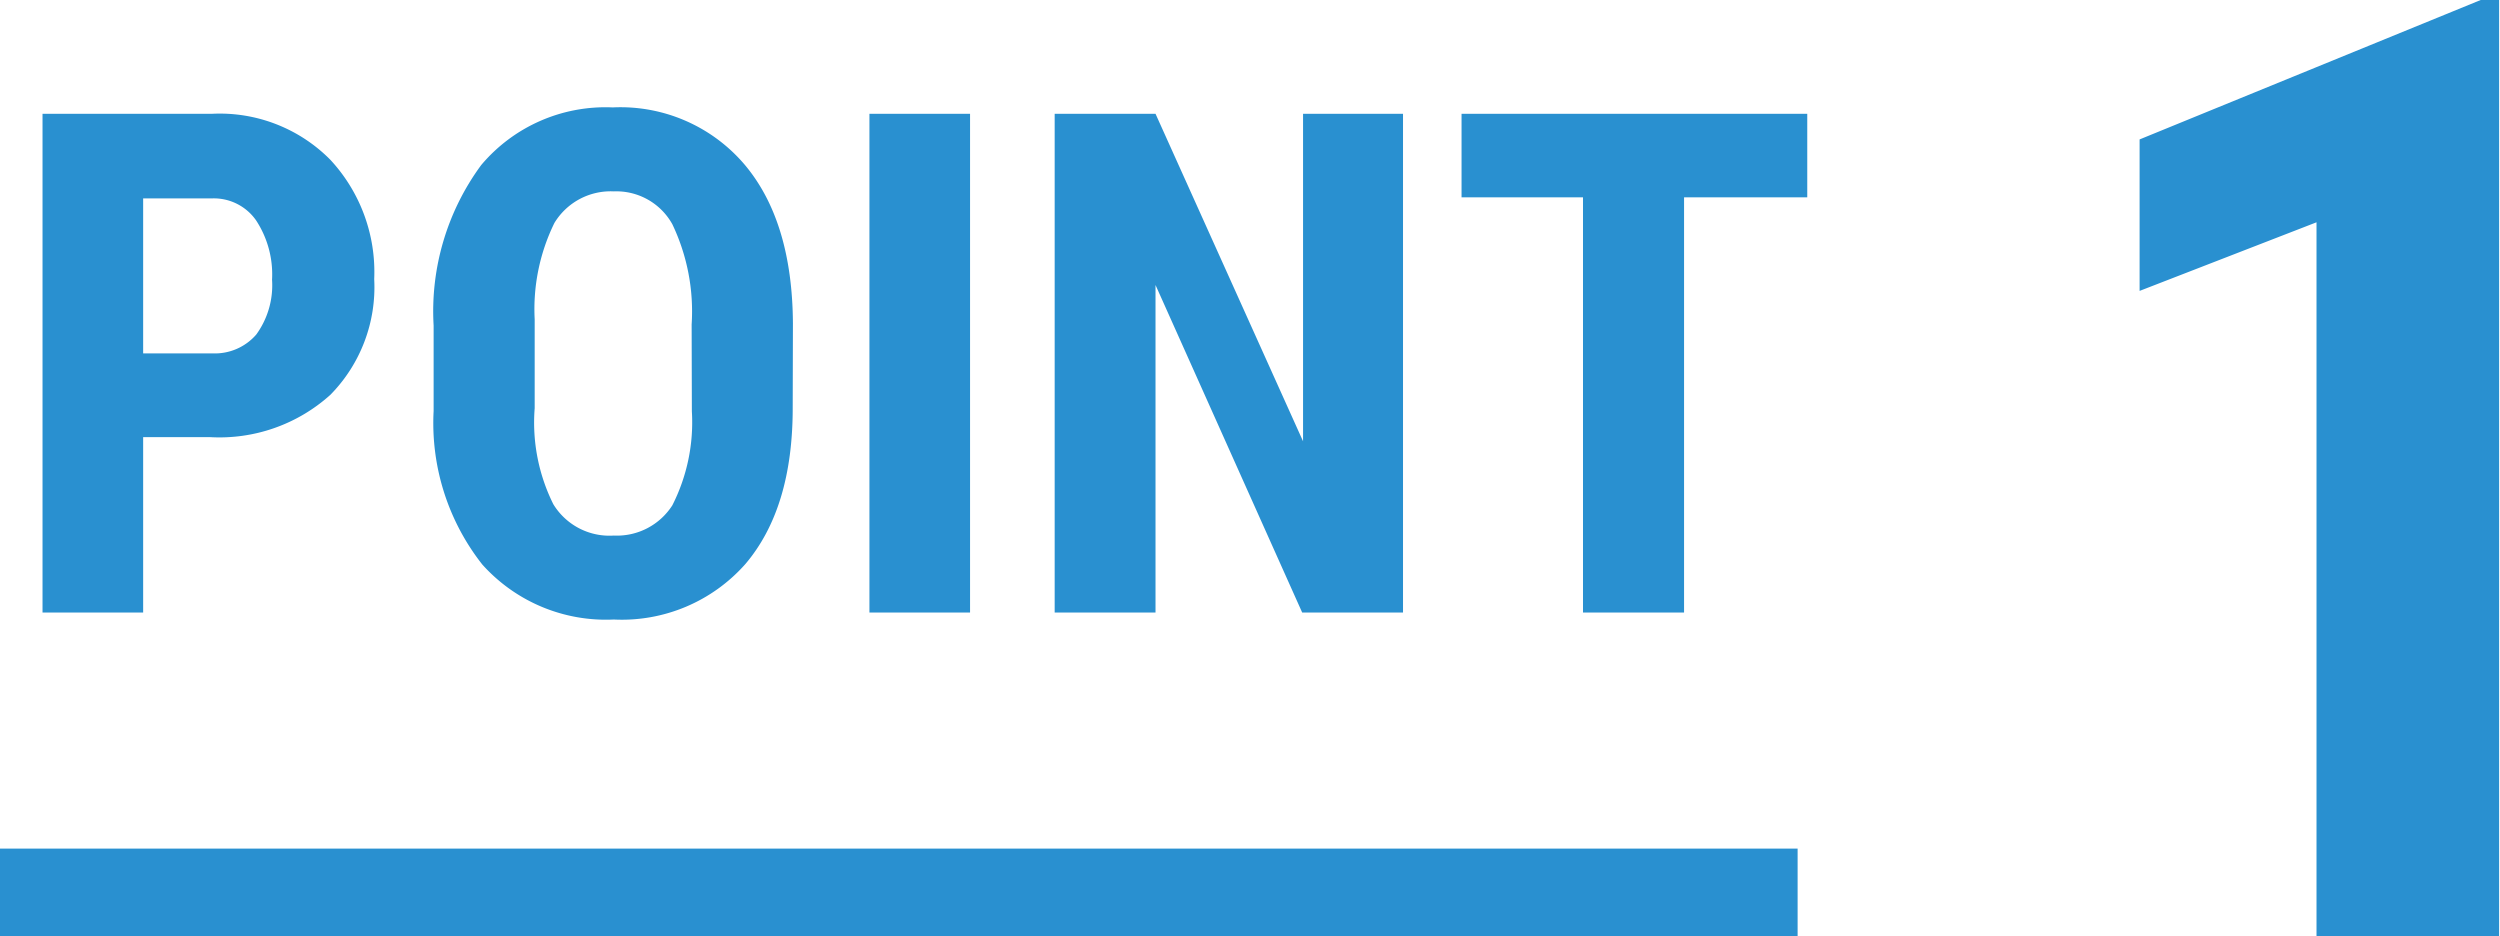 <svg xmlns="http://www.w3.org/2000/svg" viewBox="0 0 114.04 42.71"><defs><style>.a{fill:#2990d0}</style></defs><path class="a" d="M6.53 19.94v8H1.94V5.19h7.75a7.09 7.09 0 015.38 2.1 7.52 7.52 0 012 5.44 7 7 0 01-2 5.28 7.56 7.56 0 01-5.5 1.93zm0-3.82h3.16a2.5 2.5 0 002-.86 3.82 3.82 0 00.72-2.5 4.49 4.49 0 00-.73-2.71 2.35 2.35 0 00-2-1H6.53zM36.16 18.62q0 4.57-2.16 7.11a7.52 7.52 0 01-6 2.53 7.57 7.57 0 01-6-2.51 10.43 10.43 0 01-2.22-7v-3.9a11.25 11.25 0 012.17-7.32 7.41 7.41 0 016-2.63 7.43 7.43 0 016 2.59q2.19 2.58 2.22 7.26zm-4.61-3.82a9.23 9.23 0 00-.88-4.57A2.92 2.92 0 0028 8.73a3 3 0 00-2.71 1.44 8.93 8.93 0 00-.9 4.4v4.05a8.36 8.36 0 00.85 4.38A3 3 0 0028 24.43a3 3 0 002.67-1.38 8.37 8.37 0 00.89-4.29zM44.25 27.94h-4.59V5.19h4.59zM64 27.94h-4.6L52.71 13v14.94h-4.6V5.19h4.6l6.73 14.94V5.19H64zM82.44 9h-5.62v18.94h-4.61V9h-5.54V5.19h15.77zM114 42.71h-8.33V10.14l-8.07 3.13V6.36L113.16 0h.84zM0 38.71h82v4H0z"/></svg>